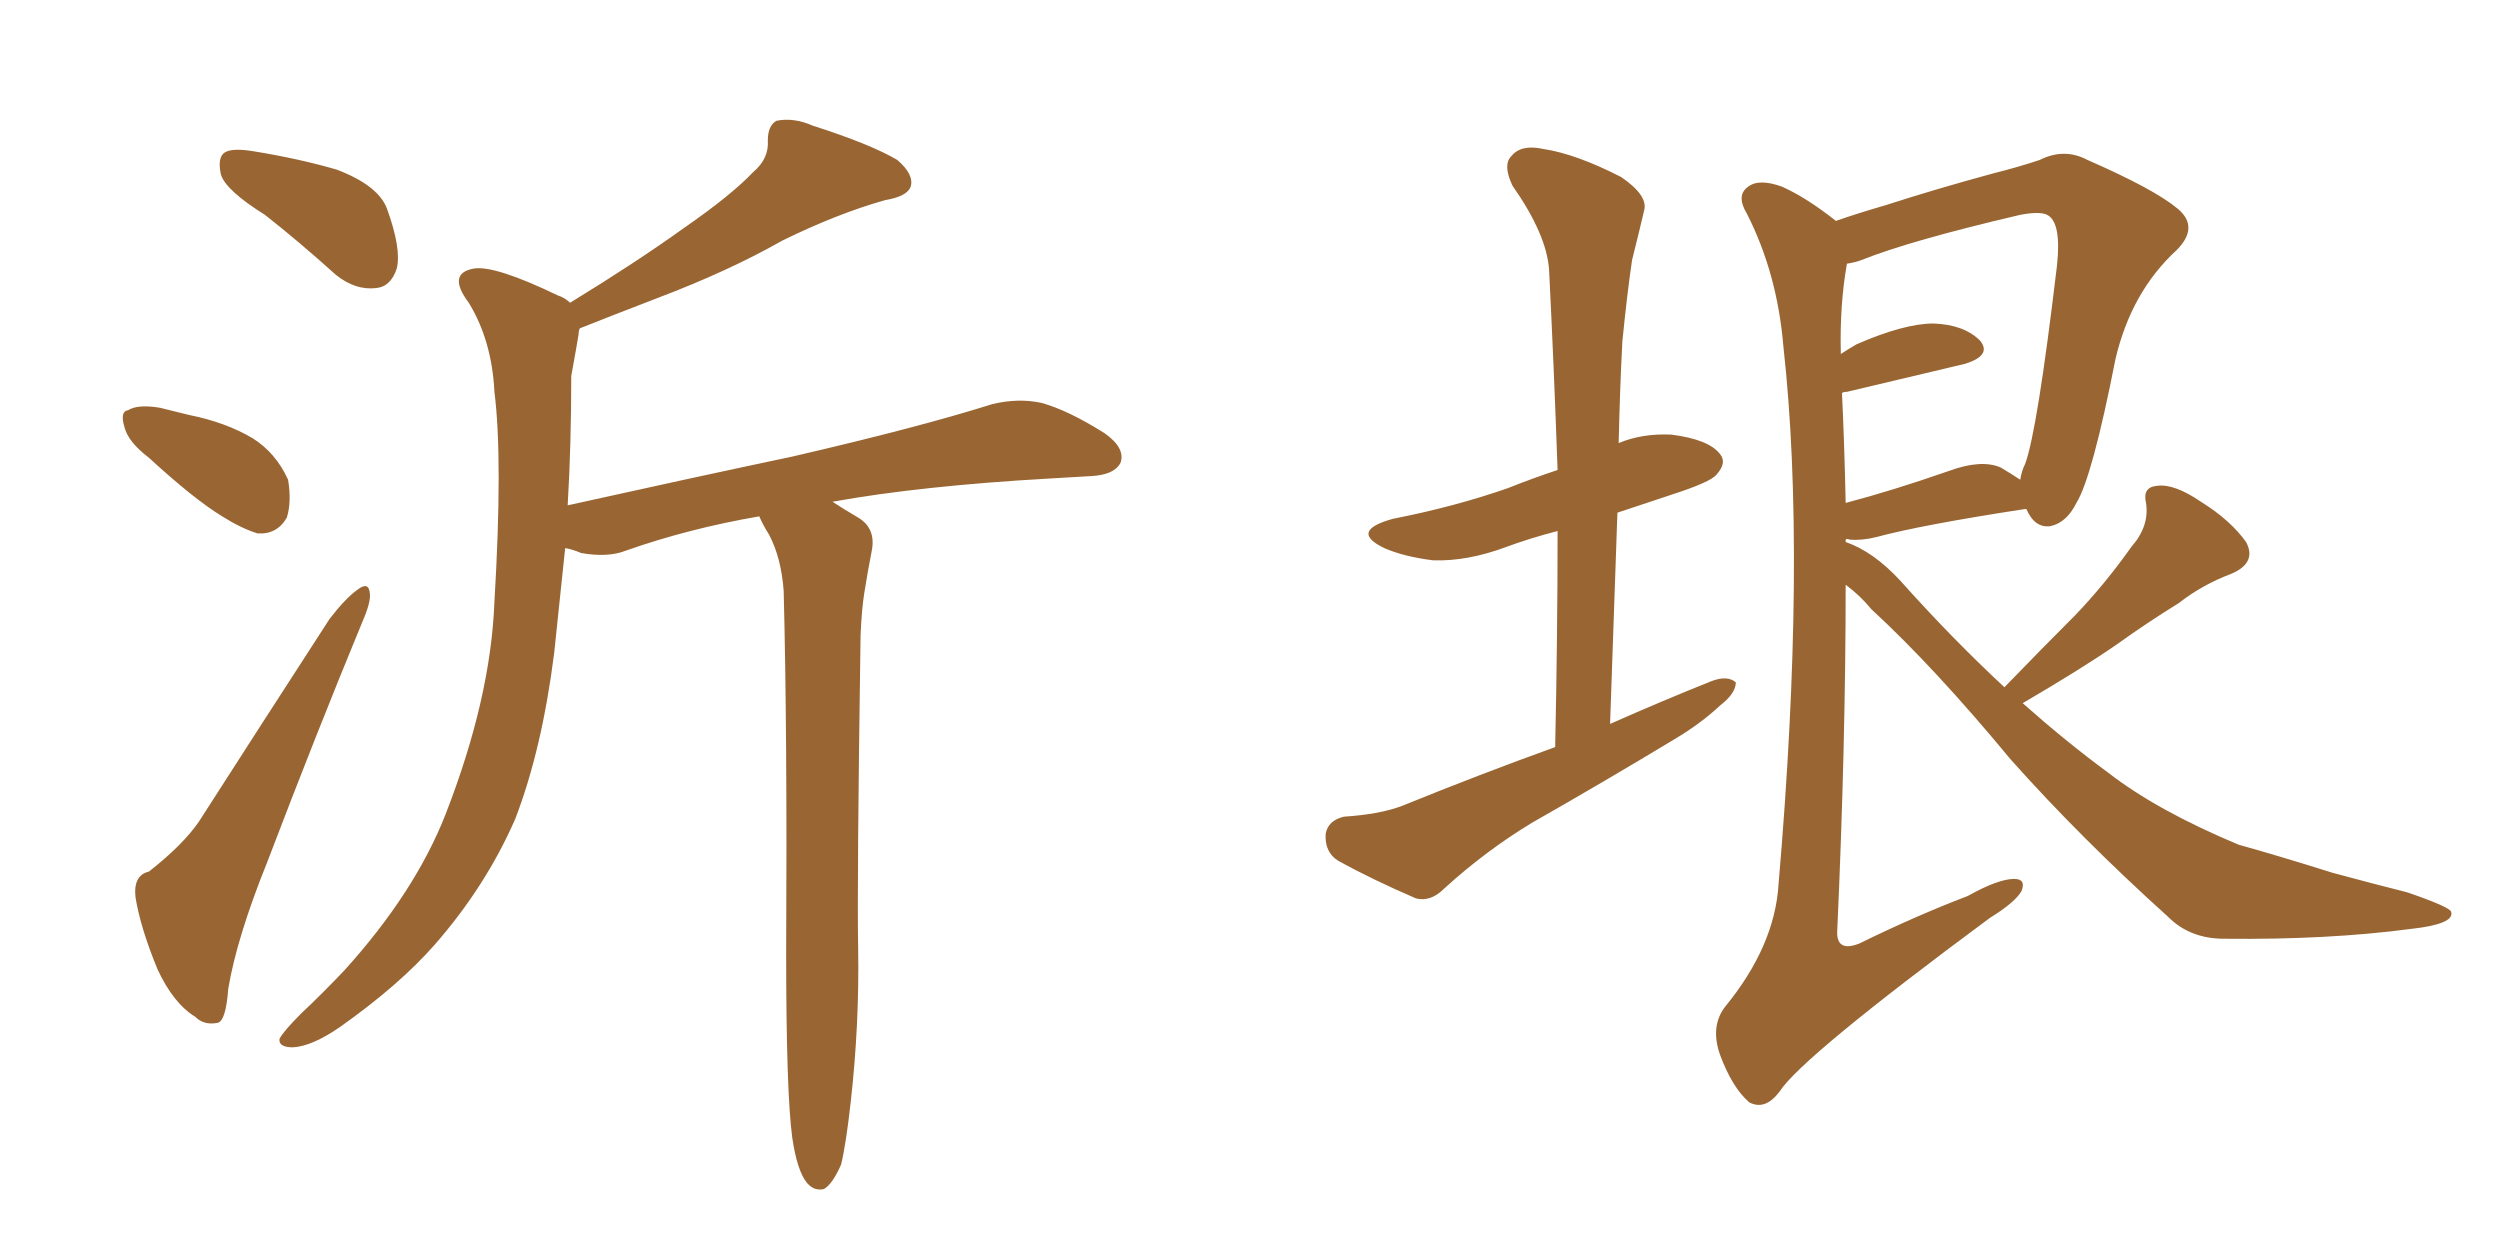 <svg xmlns="http://www.w3.org/2000/svg" xmlns:xlink="http://www.w3.org/1999/xlink" width="300" height="150"><path fill="#996633" padding="10" d="M31.79 25.78L31.79 25.78Q27.10 22.85 26.51 20.95L26.51 20.95Q26.07 18.90 26.95 18.31L26.95 18.31Q27.83 17.72 30.47 18.16L30.47 18.16Q35.89 19.04 40.43 20.36L40.43 20.36Q45.41 22.27 46.44 25.05L46.44 25.05Q48.19 29.88 47.61 32.23L47.61 32.23Q46.88 34.42 45.12 34.57L45.12 34.57Q42.63 34.86 40.28 32.96L40.28 32.96Q35.89 29.00 31.79 25.78ZM17.87 54.93L17.87 54.93Q15.38 53.03 14.94 51.27L14.94 51.27Q14.36 49.37 15.38 49.22L15.38 49.22Q16.55 48.49 19.19 48.93L19.19 48.93Q20.95 49.37 22.71 49.80L22.71 49.80Q27.10 50.68 30.32 52.59L30.32 52.59Q33.11 54.35 34.57 57.57L34.57 57.57Q35.01 60.21 34.42 62.11L34.42 62.11Q33.25 64.16 30.91 64.01L30.91 64.01Q29.00 63.43 26.66 61.96L26.66 61.96Q23.29 59.91 17.87 54.93ZM17.87 104.59L17.87 104.59Q21.97 101.37 23.88 98.58L23.88 98.58Q31.20 87.16 39.55 74.27L39.55 74.27Q41.46 71.78 42.92 70.75L42.92 70.75Q44.24 69.73 44.38 71.19L44.38 71.19Q44.53 72.22 43.51 74.56L43.51 74.56Q37.94 88.04 32.08 103.42L32.08 103.42Q28.42 112.50 27.39 118.65L27.39 118.65Q27.10 122.61 26.07 122.75L26.07 122.75Q24.46 123.05 23.44 122.02L23.44 122.02Q20.80 120.41 18.90 116.31L18.90 116.31Q16.85 111.33 16.26 107.67L16.26 107.67Q15.97 105.03 17.87 104.59ZM95.07 136.52L95.07 136.52L95.07 136.52Q94.34 131.10 94.34 114.40L94.34 114.40Q94.48 87.74 94.04 70.90L94.04 70.90Q93.75 66.94 92.29 64.16L92.29 64.16Q91.55 62.99 91.11 61.96L91.11 61.96Q82.62 63.43 75.15 66.06L75.15 66.06Q72.95 66.94 69.73 66.36L69.73 66.36Q68.70 65.92 67.82 65.77L67.82 65.77Q67.09 72.66 66.50 78.37L66.50 78.37Q65.04 89.94 61.82 98.29L61.82 98.29Q58.30 106.35 52.15 113.38L52.15 113.38Q47.90 118.21 40.87 123.19L40.87 123.19Q37.50 125.54 35.16 125.68L35.16 125.68Q33.40 125.68 33.54 124.66L33.54 124.66Q33.98 123.78 36.18 121.58L36.18 121.58Q38.67 119.24 41.31 116.46L41.31 116.46Q49.80 107.08 53.47 97.71L53.47 97.71Q58.89 83.79 59.33 72.22L59.33 72.22Q60.35 55.08 59.33 47.02L59.33 47.02Q59.03 40.87 56.25 36.33L56.25 36.33Q53.61 32.81 56.84 32.23L56.84 32.23Q59.33 31.79 66.94 35.45L66.94 35.45Q67.82 35.74 68.41 36.33L68.41 36.33Q76.32 31.49 82.03 27.39L82.03 27.39Q87.74 23.44 90.38 20.65L90.38 20.65Q92.29 19.04 92.14 16.85L92.14 16.85Q92.14 15.09 93.16 14.50L93.16 14.50Q95.21 14.06 97.56 15.09L97.56 15.09Q104.44 17.29 107.67 19.19L107.67 19.19Q109.72 20.95 109.28 22.41L109.28 22.41Q108.84 23.58 106.20 24.02L106.20 24.02Q100.49 25.63 93.90 28.86L93.90 28.86Q87.45 32.52 78.96 35.74L78.96 35.74Q73.24 37.94 69.58 39.40L69.58 39.40Q69.43 39.70 69.43 40.14L69.43 40.14Q69.14 41.89 68.55 45.12L68.55 45.12Q68.55 53.47 68.12 60.64L68.12 60.64Q82.62 57.42 95.07 54.79L95.07 54.79Q110.30 51.27 119.09 48.49L119.09 48.49Q122.17 47.75 124.95 48.34L124.95 48.34Q128.17 49.22 132.57 52.00L132.57 52.00Q135.06 53.76 134.47 55.52L134.47 55.52Q133.74 56.98 130.96 57.13L130.96 57.13Q128.61 57.28 125.98 57.42L125.98 57.42Q110.45 58.30 99.90 60.21L99.90 60.21Q101.22 61.08 102.98 62.11L102.98 62.11Q105.18 63.43 104.59 66.21L104.59 66.21Q104.15 68.41 103.71 71.19L103.71 71.19Q103.42 72.95 103.27 76.17L103.27 76.17Q102.83 106.20 102.98 113.82L102.98 113.82Q103.13 122.90 102.10 132.13L102.10 132.13Q101.51 137.40 100.93 139.75L100.93 139.75Q99.90 142.09 98.88 142.68L98.88 142.68Q97.71 142.97 96.83 141.94L96.83 141.94Q95.65 140.48 95.07 136.52ZM186.62 89.65L186.62 89.65Q186.91 76.17 186.91 63.72L186.91 63.72Q183.54 64.60 180.76 65.63L180.76 65.63Q176.07 67.38 171.97 67.24L171.97 67.24Q168.46 66.80 166.11 65.77L166.11 65.77Q161.87 63.72 167.14 62.26L167.14 62.26Q174.61 60.79 180.91 58.59L180.91 58.59Q183.84 57.42 186.91 56.40L186.91 56.40Q186.47 43.95 185.89 32.37L185.89 32.37Q185.60 28.13 181.49 22.27L181.49 22.27Q180.32 19.78 181.35 18.75L181.35 18.75Q182.52 17.29 185.16 17.87L185.16 17.87Q189.11 18.46 194.53 21.24L194.53 21.24Q197.75 23.44 197.31 25.20L197.31 25.20Q196.73 27.69 195.85 31.20L195.85 31.20Q195.26 35.16 194.68 41.02L194.68 41.02Q194.38 46.88 194.24 53.17L194.24 53.17Q197.02 52.00 200.54 52.15L200.54 52.15Q205.08 52.73 206.40 54.49L206.40 54.49Q207.28 55.52 205.96 56.98L205.96 56.98Q205.22 57.86 200.68 59.33L200.68 59.33Q197.17 60.50 194.09 61.52L194.09 61.52Q193.65 73.97 193.21 86.87L193.21 86.87Q199.51 84.08 205.37 81.74L205.37 81.74Q207.28 81.01 208.30 81.88L208.30 81.88Q208.30 83.20 206.40 84.67L206.40 84.67Q204.05 86.87 200.83 88.77L200.83 88.77Q192.33 93.90 183.84 98.73L183.84 98.73Q178.27 102.10 173.29 106.64L173.29 106.64Q171.68 108.25 169.92 107.81L169.92 107.81Q164.50 105.47 160.55 103.27L160.55 103.27Q158.94 102.25 159.08 100.05L159.08 100.05Q159.38 98.44 161.28 98.00L161.28 98.00Q165.67 97.71 168.31 96.68L168.31 96.68Q177.69 92.87 186.62 89.65ZM240.53 82.47L240.53 82.47Q244.92 77.93 249.02 73.83L249.02 73.83Q252.54 70.17 255.76 65.63L255.76 65.63Q257.96 63.13 257.52 60.35L257.52 60.35Q257.08 58.45 258.84 58.30L258.84 58.30Q260.89 58.01 264.11 60.21L264.11 60.21Q267.63 62.40 269.53 65.04L269.53 65.04Q270.85 67.53 267.77 68.85L267.77 68.85Q264.26 70.17 261.47 72.36L261.47 72.36Q257.67 74.71 254.00 77.34L254.00 77.34Q249.76 80.27 242.72 84.38L242.72 84.38Q248.00 89.06 252.98 92.72L252.98 92.72Q258.84 97.27 268.65 101.37L268.65 101.37Q272.90 102.54 279.93 104.74L279.93 104.74Q284.77 106.05 288.87 107.08L288.87 107.08Q293.99 108.84 294.14 109.42L294.14 109.42Q294.58 110.89 289.31 111.47L289.31 111.47Q279.35 112.79 266.89 112.65L266.89 112.65Q262.79 112.65 260.16 110.01L260.16 110.01Q249.61 100.49 241.26 91.11L241.26 91.11Q232.18 80.13 224.56 73.10L224.56 73.10Q223.24 71.48 221.48 70.17L221.48 70.17Q221.48 89.36 220.46 111.91L220.46 111.91Q220.46 114.26 223.10 113.23L223.10 113.23Q229.98 109.86 236.13 107.52L236.13 107.52Q239.79 105.47 241.70 105.47L241.70 105.47Q243.16 105.47 242.58 106.93L242.58 106.93Q241.85 108.25 238.77 110.16L238.77 110.16Q216.21 126.86 213.57 130.96L213.57 130.96Q211.82 133.30 209.91 132.28L209.91 132.28Q207.86 130.52 206.40 126.56L206.40 126.56Q205.22 123.19 206.98 120.85L206.98 120.85Q212.99 113.53 213.43 106.05L213.43 106.05Q216.80 66.80 214.01 41.60L214.01 41.60Q213.28 32.81 209.62 25.63L209.62 25.63Q208.30 23.44 209.77 22.41L209.77 22.41Q211.08 21.39 213.87 22.41L213.87 22.41Q216.80 23.73 220.31 26.51L220.31 26.51Q222.80 25.63 226.32 24.61L226.32 24.61Q232.18 22.71 239.21 20.80L239.21 20.80Q242.14 20.07 244.78 19.19L244.78 19.19Q247.71 17.72 250.49 19.19L250.49 19.19Q258.54 22.71 261.33 25.05L261.33 25.05Q263.96 27.25 261.18 30.03L261.18 30.03Q255.76 35.01 253.86 43.07L253.86 43.07Q251.07 57.28 249.17 60.35L249.17 60.35Q248.00 62.70 246.09 63.13L246.09 63.13Q244.19 63.43 243.16 61.08L243.16 61.08Q243.02 61.08 243.02 61.08L243.02 61.08Q230.57 62.99 225.15 64.45L225.15 64.45Q223.39 64.89 221.92 64.75L221.92 64.75Q221.63 64.60 221.48 64.75L221.48 64.75Q221.48 64.89 221.48 65.04L221.48 65.04Q224.85 66.21 228.08 69.73L228.08 69.73Q234.23 76.61 240.53 82.47ZM221.04 47.17L221.04 47.17L221.04 47.17Q221.34 53.61 221.48 60.35L221.48 60.35Q227.05 58.89 233.79 56.54L233.79 56.54Q237.74 55.08 240.09 56.10L240.09 56.10Q241.55 56.98 242.43 57.57L242.43 57.57Q242.58 56.54 243.02 55.66L243.02 55.66Q244.48 51.71 246.83 31.93L246.83 31.93Q247.41 26.66 245.65 25.78L245.65 25.78Q244.78 25.34 242.43 25.78L242.43 25.78Q229.25 28.86 223.39 31.20L223.39 31.20Q222.66 31.49 221.63 31.64L221.63 31.64Q220.75 36.62 220.90 42.48L220.90 42.48Q221.78 41.89 222.80 41.31L222.80 41.31Q228.52 38.82 232.03 38.82L232.03 38.82Q235.69 38.96 237.60 40.87L237.60 40.87Q239.06 42.63 235.84 43.65L235.84 43.65Q229.69 45.12 221.63 47.02L221.63 47.02Q221.19 47.02 221.04 47.17Z"/></svg>